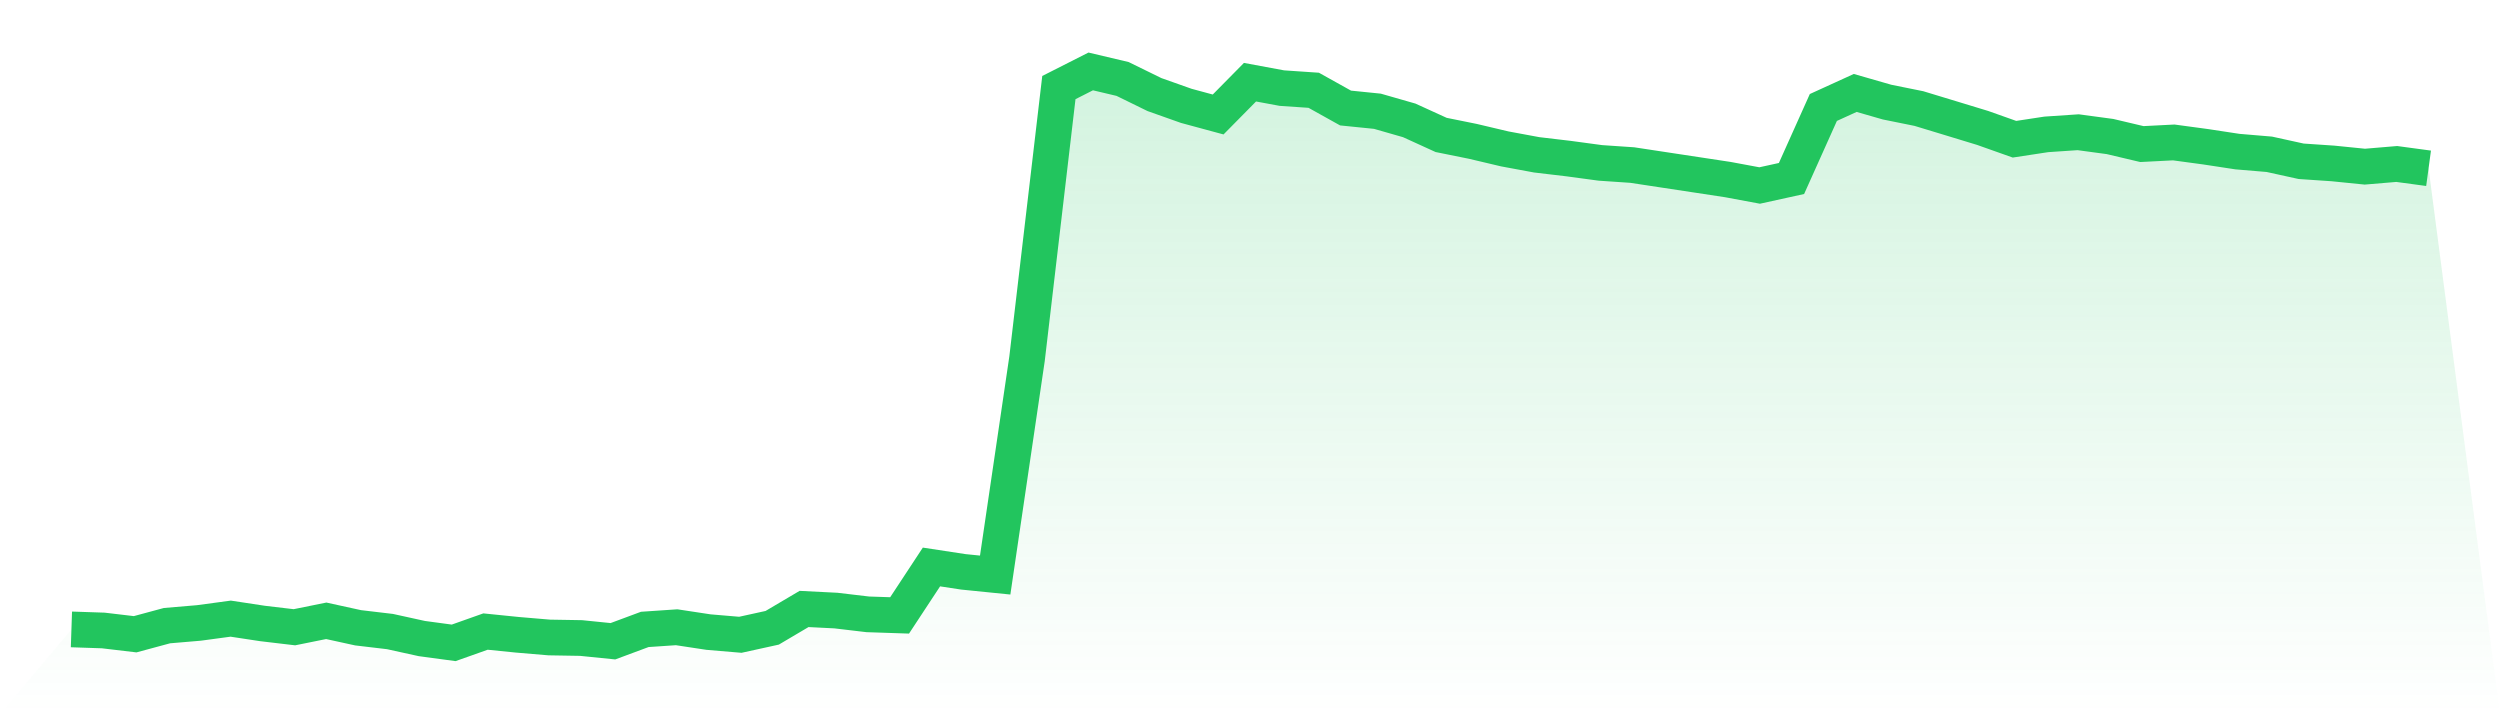 <svg viewBox="0 0 140 40" xmlns="http://www.w3.org/2000/svg">
<defs>
<linearGradient id="gradient" x1="0" x2="0" y1="0" y2="1">
<stop offset="0%" stop-color="#22c55e" stop-opacity="0.2"/>
<stop offset="100%" stop-color="#22c55e" stop-opacity="0"/>
</linearGradient>
</defs>
<path d="M4,35.247 L4,35.247 L5.784,35.307 L7.568,35.518 L9.351,35.036 L11.135,34.885 L12.919,34.644 L14.703,34.915 L16.486,35.126 L18.27,34.765 L20.054,35.156 L21.838,35.367 L23.622,35.759 L25.405,36 L27.189,35.367 L28.973,35.548 L30.757,35.699 L32.541,35.729 L34.324,35.91 L36.108,35.247 L37.892,35.126 L39.676,35.397 L41.459,35.548 L43.243,35.156 L45.027,34.102 L46.811,34.192 L48.595,34.403 L50.378,34.463 L52.162,31.751 L53.946,32.023 L55.73,32.203 L57.514,20.09 L59.297,4.904 L61.081,4 L62.865,4.422 L64.649,5.296 L66.432,5.928 L68.216,6.411 L70,4.603 L71.784,4.934 L73.568,5.055 L75.351,6.049 L77.135,6.23 L78.919,6.742 L80.703,7.556 L82.486,7.917 L84.27,8.339 L86.054,8.67 L87.838,8.881 L89.622,9.122 L91.405,9.243 L93.189,9.514 L94.973,9.785 L96.757,10.056 L98.541,10.388 L100.324,9.996 L102.108,6.019 L103.892,5.205 L105.676,5.718 L107.459,6.079 L109.243,6.621 L111.027,7.164 L112.811,7.797 L114.595,7.525 L116.378,7.405 L118.162,7.646 L119.946,8.068 L121.73,7.977 L123.514,8.218 L125.297,8.49 L127.081,8.64 L128.865,9.032 L130.649,9.153 L132.432,9.333 L134.216,9.183 L136,9.424 L140,40 L0,40 z" fill="url(#gradient)"/>
<path d="M4,35.247 L4,35.247 L5.784,35.307 L7.568,35.518 L9.351,35.036 L11.135,34.885 L12.919,34.644 L14.703,34.915 L16.486,35.126 L18.27,34.765 L20.054,35.156 L21.838,35.367 L23.622,35.759 L25.405,36 L27.189,35.367 L28.973,35.548 L30.757,35.699 L32.541,35.729 L34.324,35.91 L36.108,35.247 L37.892,35.126 L39.676,35.397 L41.459,35.548 L43.243,35.156 L45.027,34.102 L46.811,34.192 L48.595,34.403 L50.378,34.463 L52.162,31.751 L53.946,32.023 L55.73,32.203 L57.514,20.09 L59.297,4.904 L61.081,4 L62.865,4.422 L64.649,5.296 L66.432,5.928 L68.216,6.411 L70,4.603 L71.784,4.934 L73.568,5.055 L75.351,6.049 L77.135,6.23 L78.919,6.742 L80.703,7.556 L82.486,7.917 L84.27,8.339 L86.054,8.67 L87.838,8.881 L89.622,9.122 L91.405,9.243 L93.189,9.514 L94.973,9.785 L96.757,10.056 L98.541,10.388 L100.324,9.996 L102.108,6.019 L103.892,5.205 L105.676,5.718 L107.459,6.079 L109.243,6.621 L111.027,7.164 L112.811,7.797 L114.595,7.525 L116.378,7.405 L118.162,7.646 L119.946,8.068 L121.73,7.977 L123.514,8.218 L125.297,8.49 L127.081,8.64 L128.865,9.032 L130.649,9.153 L132.432,9.333 L134.216,9.183 L136,9.424" fill="none" stroke="#22c55e" stroke-width="2"/>
</svg>